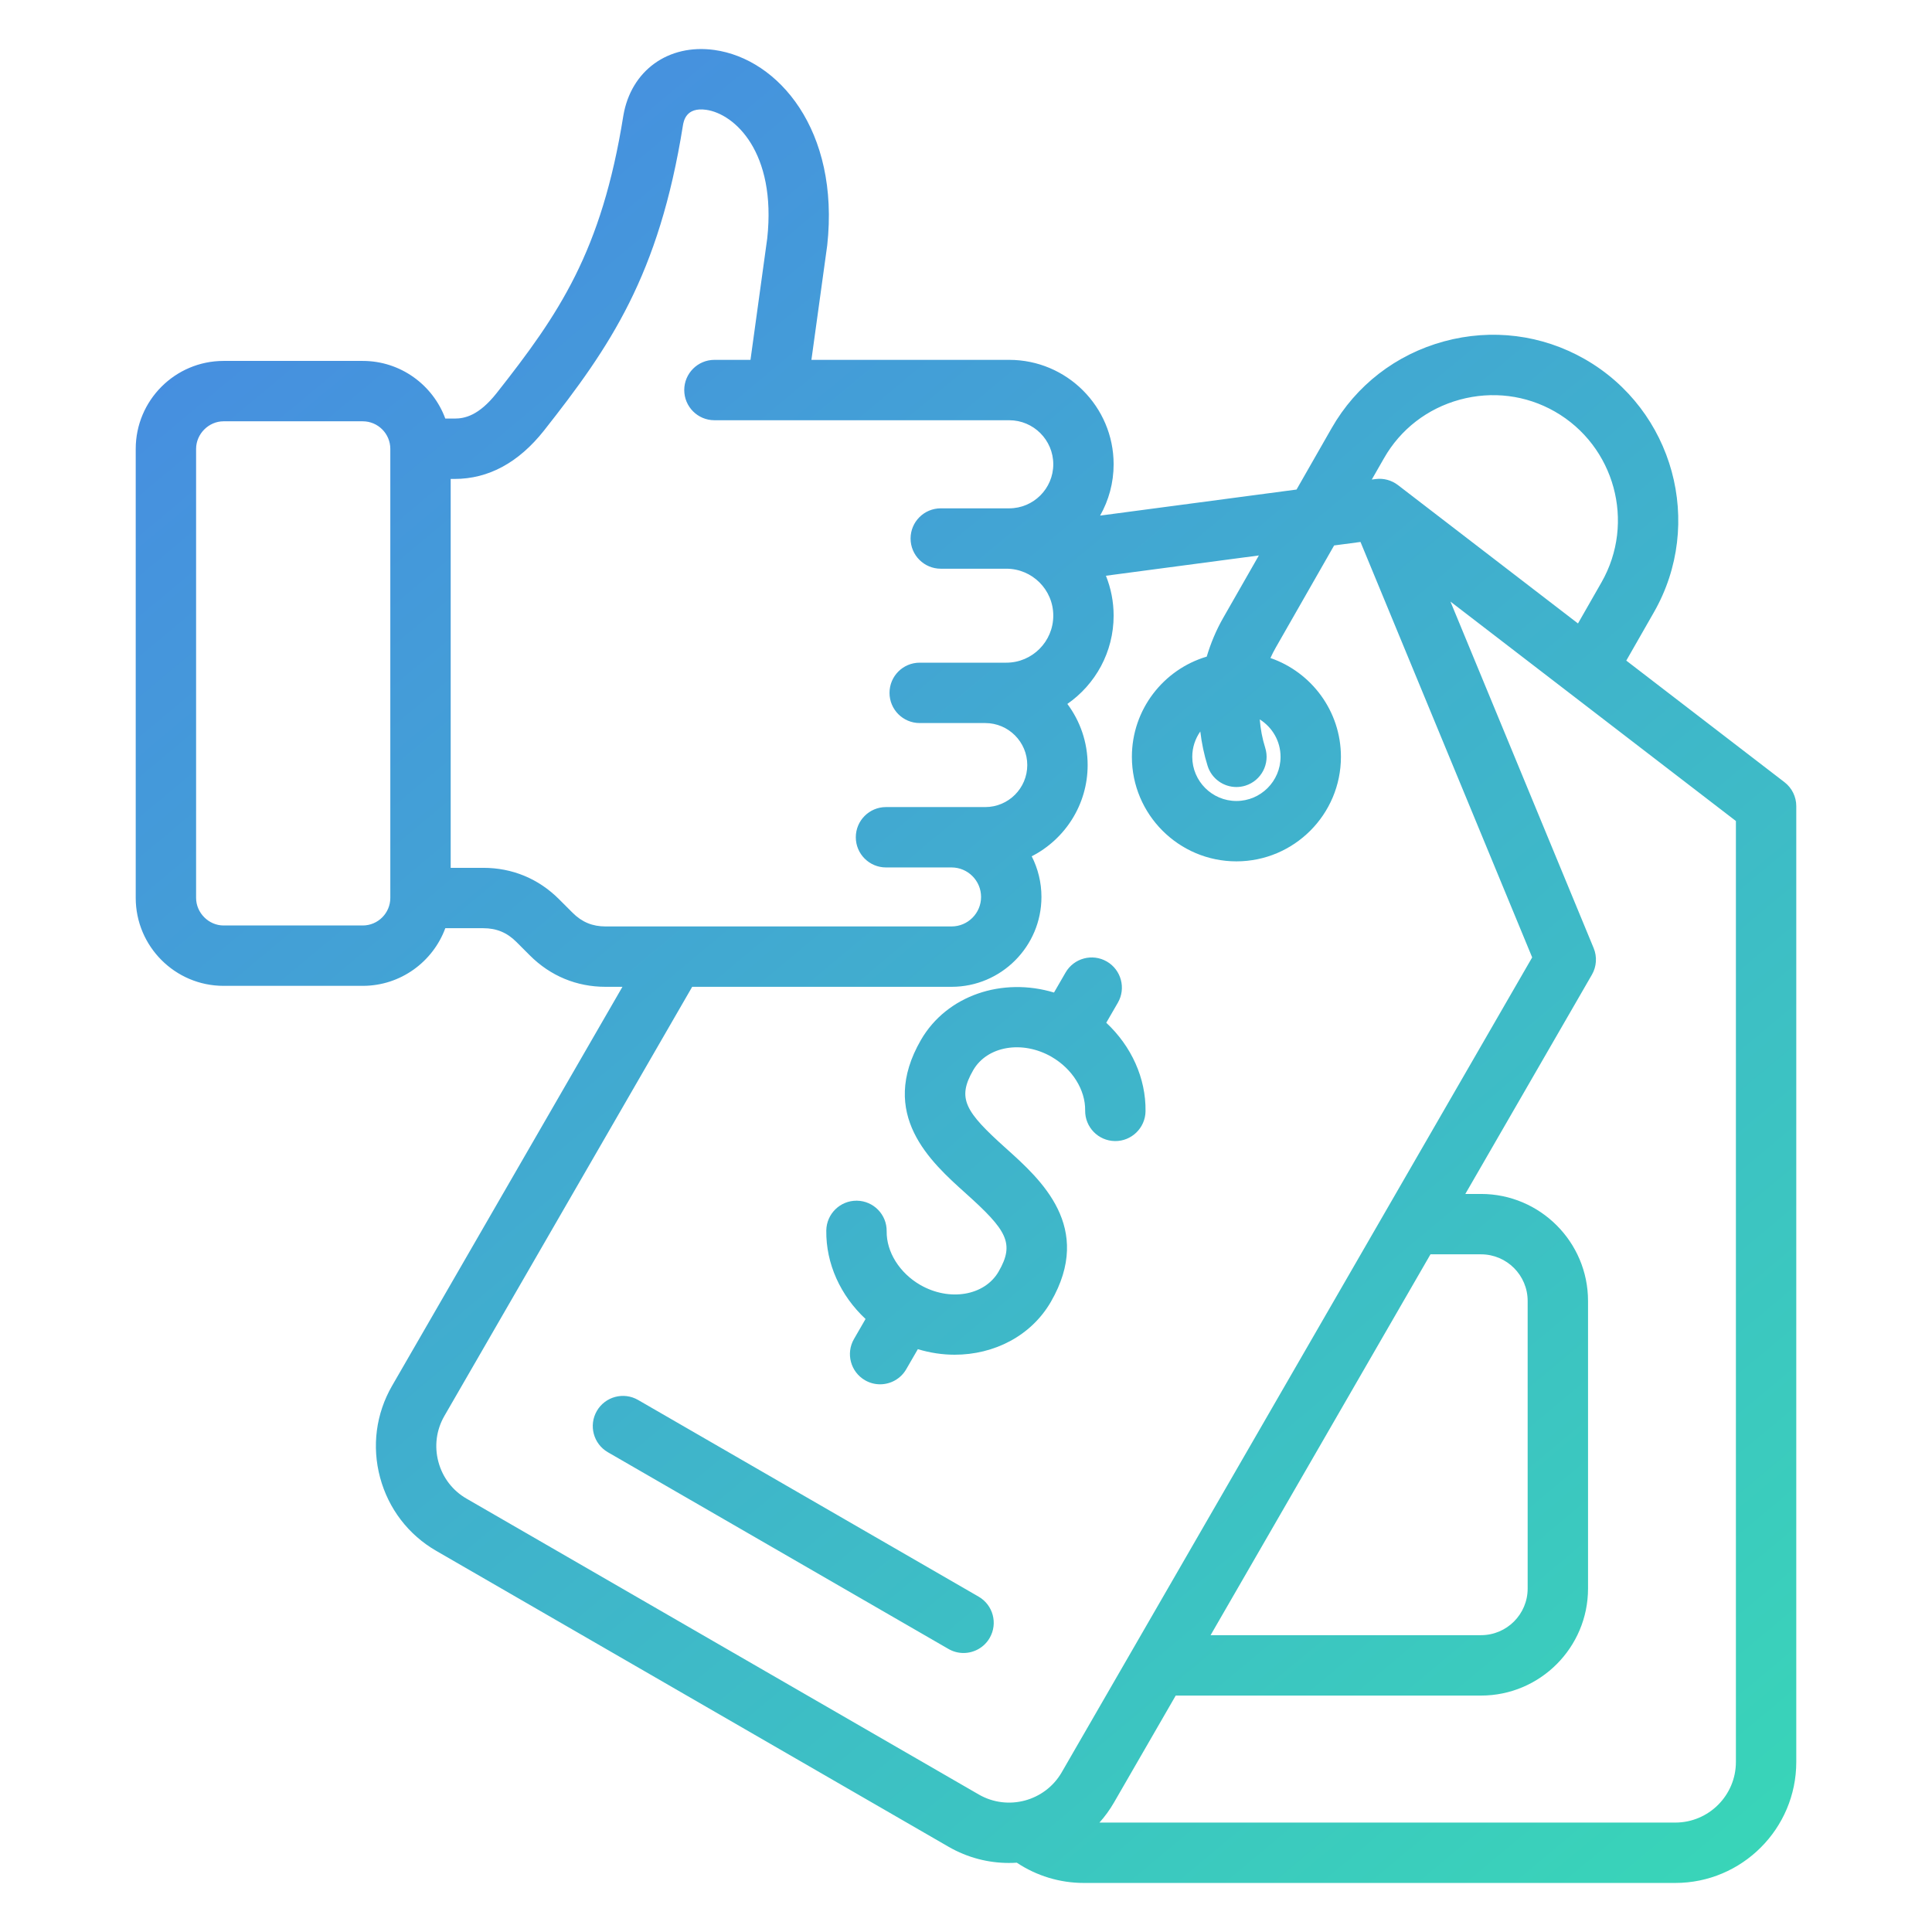 <?xml version="1.0" encoding="UTF-8"?>
<svg xmlns="http://www.w3.org/2000/svg" width="80" height="80" viewBox="0 0 80 80" fill="none">
  <path d="M40.981 67.822C40.749 68.223 40.329 68.447 39.897 68.447C39.685 68.447 39.47 68.393 39.273 68.279L25.171 60.134C24.573 59.788 24.368 59.024 24.713 58.426C25.059 57.828 25.823 57.624 26.421 57.969L40.523 66.114C41.121 66.459 41.326 67.224 40.981 67.822ZM74.38 33.38V72.959C74.38 75.722 72.132 77.969 69.37 77.969H44.877C43.885 77.969 42.92 77.674 42.104 77.13C41.995 77.137 41.886 77.141 41.777 77.141C40.929 77.141 40.07 76.926 39.284 76.474L18.071 64.222C16.915 63.557 16.087 62.477 15.739 61.183C15.391 59.888 15.568 58.538 16.236 57.381L25.774 40.862H25.074C23.875 40.862 22.791 40.412 21.94 39.561L21.382 39.003C20.994 38.615 20.559 38.435 20.011 38.435H18.439C17.926 39.826 16.587 40.822 15.02 40.822H9.257C7.252 40.822 5.62 39.188 5.62 37.18V18.587C5.62 16.578 7.252 14.945 9.257 14.945H15.02C16.587 14.945 17.926 15.94 18.439 17.332H18.82C19.243 17.332 19.824 17.212 20.564 16.278C23.148 12.999 24.91 10.426 25.811 4.792C26.126 2.92 27.675 1.805 29.579 2.069C32.233 2.437 34.773 5.396 34.254 10.156C34.252 10.168 34.251 10.18 34.249 10.192L33.599 14.901H41.789C44.174 14.901 46.113 16.84 46.113 19.224C46.113 19.997 45.909 20.722 45.553 21.35L53.687 20.271L55.139 17.731C56.152 15.956 57.804 14.679 59.789 14.137C61.774 13.596 63.845 13.856 65.622 14.87C69.302 16.975 70.585 21.678 68.484 25.354L67.341 27.354L73.892 32.389C74.2 32.626 74.38 32.992 74.38 33.38ZM56.803 19.857L56.959 19.837C57.297 19.792 57.627 19.888 57.885 20.085L57.885 20.085L65.341 25.816L66.314 24.114C67.731 21.634 66.864 18.461 64.382 17.041C63.186 16.358 61.788 16.184 60.447 16.549C59.106 16.915 57.992 17.775 57.31 18.971L56.803 19.857L56.803 19.857ZM16.162 18.587C16.162 17.957 15.649 17.445 15.02 17.445H9.258C8.641 17.445 8.12 17.968 8.12 18.587V37.18C8.12 37.799 8.641 38.322 9.258 38.322H15.02C15.649 38.322 16.162 37.81 16.162 37.18V18.587ZM25.074 38.362H39.402C40.076 38.362 40.624 37.814 40.624 37.141C40.624 36.467 40.076 35.919 39.402 35.919H36.687C35.997 35.919 35.437 35.359 35.437 34.669C35.437 33.979 35.997 33.419 36.687 33.419H40.798C41.757 33.419 42.537 32.639 42.537 31.679C42.537 30.72 41.757 29.94 40.798 29.94H38.083C37.392 29.94 36.833 29.38 36.833 28.69C36.833 27.999 37.392 27.44 38.083 27.44H41.67C42.742 27.44 43.614 26.566 43.614 25.492C43.614 24.418 42.742 23.549 41.67 23.549H38.955C38.265 23.549 37.705 22.989 37.705 22.299C37.705 21.608 38.265 21.049 38.955 21.049H41.79C42.795 21.049 43.614 20.23 43.614 19.225C43.614 18.219 42.795 17.401 41.79 17.401H29.583C28.893 17.401 28.333 16.841 28.333 16.151C28.333 15.461 28.893 14.901 29.583 14.901H31.076L31.77 9.868C32.154 6.3 30.42 4.71 29.236 4.546C28.407 4.431 28.31 5.008 28.278 5.197C27.286 11.404 25.268 14.348 22.526 17.828C21.472 19.159 20.226 19.832 18.82 19.832H18.662V35.935H20.012C21.214 35.935 22.299 36.385 23.15 37.236L23.708 37.794C24.096 38.182 24.53 38.362 25.074 38.362L25.074 38.362ZM40.532 74.308C41.731 74.998 43.271 74.585 43.963 73.388L63.444 39.644L56.335 22.441L55.243 22.586L52.823 26.821C52.743 26.96 52.672 27.102 52.606 27.247C54.303 27.833 55.525 29.445 55.525 31.338C55.525 33.725 53.584 35.667 51.197 35.667C48.81 35.667 46.869 33.725 46.869 31.338C46.869 29.378 48.178 27.72 49.968 27.189C50.134 26.632 50.36 26.091 50.652 25.581L52.127 23L45.794 23.84C45.999 24.351 46.113 24.908 46.113 25.492C46.113 27.005 45.354 28.345 44.197 29.148C44.724 29.855 45.037 30.731 45.037 31.679C45.037 33.325 44.094 34.755 42.721 35.457C42.978 35.963 43.124 36.535 43.124 37.14C43.124 39.192 41.454 40.862 39.403 40.862H28.662L18.401 58.631C18.067 59.21 17.979 59.886 18.154 60.535C18.328 61.183 18.742 61.724 19.32 62.056L40.532 74.308ZM49.369 31.338C49.369 32.346 50.189 33.167 51.197 33.167C52.205 33.167 53.025 32.346 53.025 31.338C53.025 30.685 52.68 30.113 52.164 29.789C52.194 30.184 52.268 30.578 52.389 30.962C52.597 31.621 52.231 32.323 51.573 32.531C51.448 32.57 51.321 32.589 51.197 32.589C50.666 32.589 50.173 32.248 50.005 31.715C49.858 31.247 49.758 30.77 49.702 30.289C49.493 30.587 49.369 30.948 49.369 31.338ZM50.128 67.709H61.327C62.391 67.709 63.257 66.844 63.257 65.779V53.869C63.257 52.805 62.391 51.939 61.327 51.939H59.233L50.128 67.709V67.709ZM71.88 33.996L60.06 24.91L65.99 39.259C66.138 39.617 66.111 40.025 65.917 40.361L60.676 49.439H61.327C63.77 49.439 65.757 51.427 65.757 53.869V65.779C65.757 68.222 63.77 70.21 61.327 70.21H48.684L46.128 74.638C45.953 74.941 45.751 75.218 45.526 75.469H69.37C70.754 75.469 71.88 74.343 71.88 72.959V33.996ZM35.84 54.617L35.362 55.445C35.016 56.043 35.221 56.807 35.818 57.153C36.015 57.267 36.23 57.321 36.443 57.321C36.874 57.321 37.294 57.097 37.526 56.696L38.006 55.866C38.511 56.019 39.025 56.096 39.53 56.096C41.161 56.096 42.695 55.321 43.515 53.905C45.297 50.817 43.108 48.853 41.659 47.553C39.959 46.028 39.621 45.487 40.299 44.313C40.879 43.311 42.336 43.065 43.547 43.763C43.547 43.763 43.547 43.764 43.547 43.764C44.401 44.258 44.946 45.129 44.934 45.981C44.924 46.672 45.476 47.239 46.166 47.249C46.853 47.259 47.424 46.706 47.434 46.016C47.453 44.645 46.849 43.322 45.808 42.35L46.287 41.522C46.633 40.925 46.428 40.16 45.831 39.814C45.233 39.469 44.468 39.673 44.123 40.271L43.644 41.099C41.507 40.453 39.208 41.208 38.134 43.062C36.352 46.15 38.541 48.114 39.99 49.414C41.69 50.94 42.028 51.48 41.35 52.654C40.77 53.656 39.313 53.902 38.102 53.204C37.248 52.709 36.703 51.839 36.715 50.986C36.725 50.295 36.173 49.728 35.483 49.718C35.477 49.718 35.471 49.718 35.465 49.718C34.783 49.718 34.225 50.267 34.215 50.951C34.196 52.322 34.8 53.645 35.841 54.617L35.84 54.617Z" fill="url(#paint0_linear_311_718)"></path>
  <defs>
    <linearGradient id="paint0_linear_311_718" x1="9" y1="7" x2="77" y2="88.5" gradientUnits="userSpaceOnUse">
      <stop stop-color="#478BE2"></stop>
      <stop offset="1" stop-color="#37DEB3"></stop>
    </linearGradient>
  </defs>
</svg>

